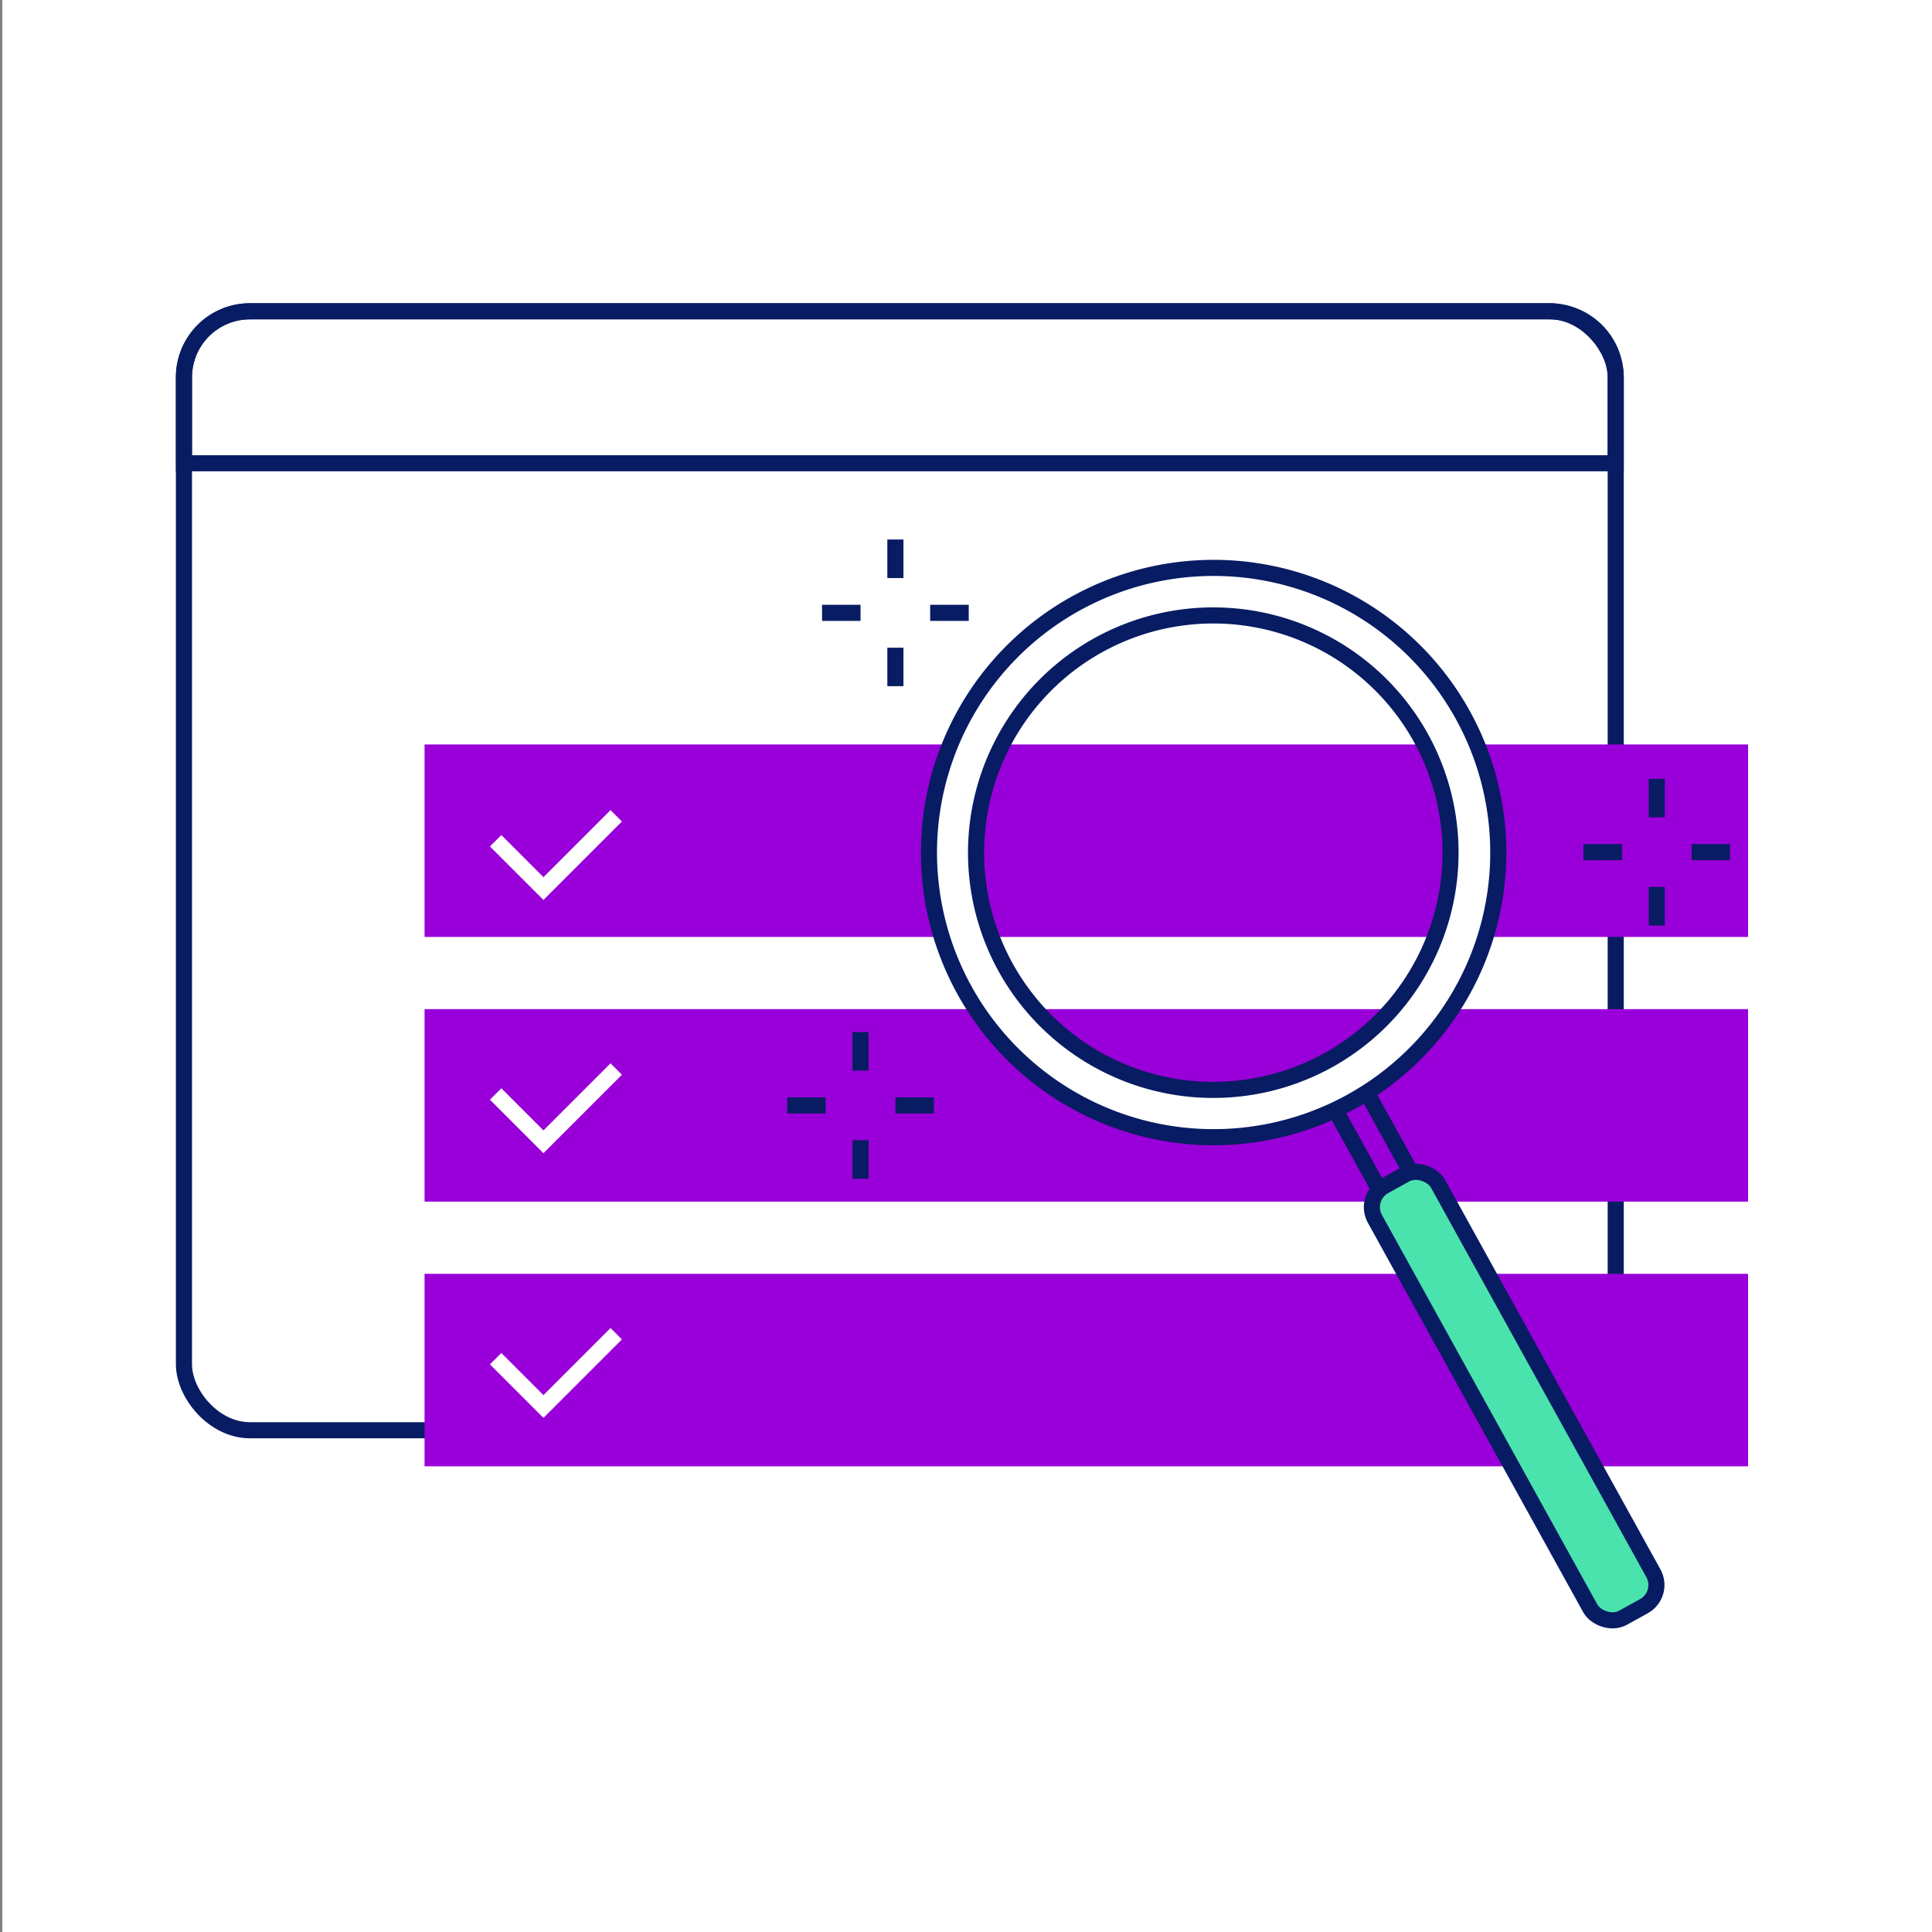 <svg xmlns="http://www.w3.org/2000/svg" viewBox="0 0 240 240"><rect x="0" y="0" width="240" height="240" fill="#808080" stroke="none"/><defs><style>.cls-1,.cls-5{fill:#fff;}.cls-2,.cls-3,.cls-7{fill:none;}.cls-2,.cls-3,.cls-5,.cls-6{stroke:#081c63;}.cls-2,.cls-5,.cls-6{stroke-linecap:round;}.cls-2,.cls-3,.cls-5,.cls-6,.cls-7{stroke-miterlimit:10;stroke-width:2px;}.cls-3,.cls-7{stroke-dasharray:24 2 8 7 2 5;}.cls-4{fill:#9900d9;}.cls-6{fill:#4ae3ad;}.cls-7{stroke:#fff;}</style></defs><title>icons</title><g id="Layer_2" data-name="Layer 2"><rect class="cls-1" x="0.28" width="240" height="240"/><rect class="cls-2" x="22.85" y="38.67" width="177.86" height="139" rx="8.2"/><line class="cls-3" x1="111.23" y1="67.02" x2="111.23" y2="71.81"/><line class="cls-3" x1="111.23" y1="80.46" x2="111.23" y2="85.24"/><line class="cls-3" x1="120.34" y1="76.13" x2="115.55" y2="76.13"/><line class="cls-3" x1="106.9" y1="76.13" x2="102.12" y2="76.13"/><rect class="cls-4" x="52.74" y="92.48" width="164.41" height="23.91"/><rect class="cls-4" x="52.74" y="125.36" width="164.41" height="23.91"/><rect class="cls-4" x="52.74" y="158.24" width="164.41" height="23.91"/><line class="cls-3" x1="106.9" y1="128.21" x2="106.9" y2="132.99"/><line class="cls-3" x1="106.9" y1="141.64" x2="106.9" y2="146.43"/><line class="cls-3" x1="116.01" y1="137.32" x2="111.23" y2="137.32"/><line class="cls-3" x1="102.57" y1="137.32" x2="97.79" y2="137.32"/><line class="cls-3" x1="205.81" y1="96.75" x2="205.81" y2="101.53"/><line class="cls-3" x1="205.81" y1="110.18" x2="205.81" y2="114.97"/><line class="cls-3" x1="214.92" y1="105.86" x2="210.14" y2="105.86"/><line class="cls-3" x1="201.49" y1="105.86" x2="196.7" y2="105.86"/><rect class="cls-2" x="168.13" y="132.41" width="4.48" height="17.94" transform="translate(-47.14 100.1) rotate(-28.94)"/><path class="cls-5" d="M181.7,88.79a35.36,35.36,0,1,0-13.83,48.06A35.35,35.35,0,0,0,181.7,88.79ZM165,131.7a29.47,29.47,0,1,1,11.53-40A29.47,29.47,0,0,1,165,131.7Z"/><rect class="cls-6" x="183.61" y="142.78" width="8.97" height="61.28" rx="3" transform="translate(-60.43 112.68) rotate(-28.94)"/><polyline class="cls-7" points="61.57 104.44 67.51 110.38 76.55 101.34"/><polyline class="cls-7" points="61.57 135.9 67.51 141.84 76.55 132.8"/><polyline class="cls-7" points="61.57 168.78 67.51 174.72 76.55 165.68"/><path class="cls-2" d="M31.05,38.67H192.51a8.2,8.2,0,0,1,8.2,8.2V57.55a0,0,0,0,1,0,0H22.85a0,0,0,0,1,0,0V46.88A8.2,8.2,0,0,1,31.05,38.67Z"/></g></svg>